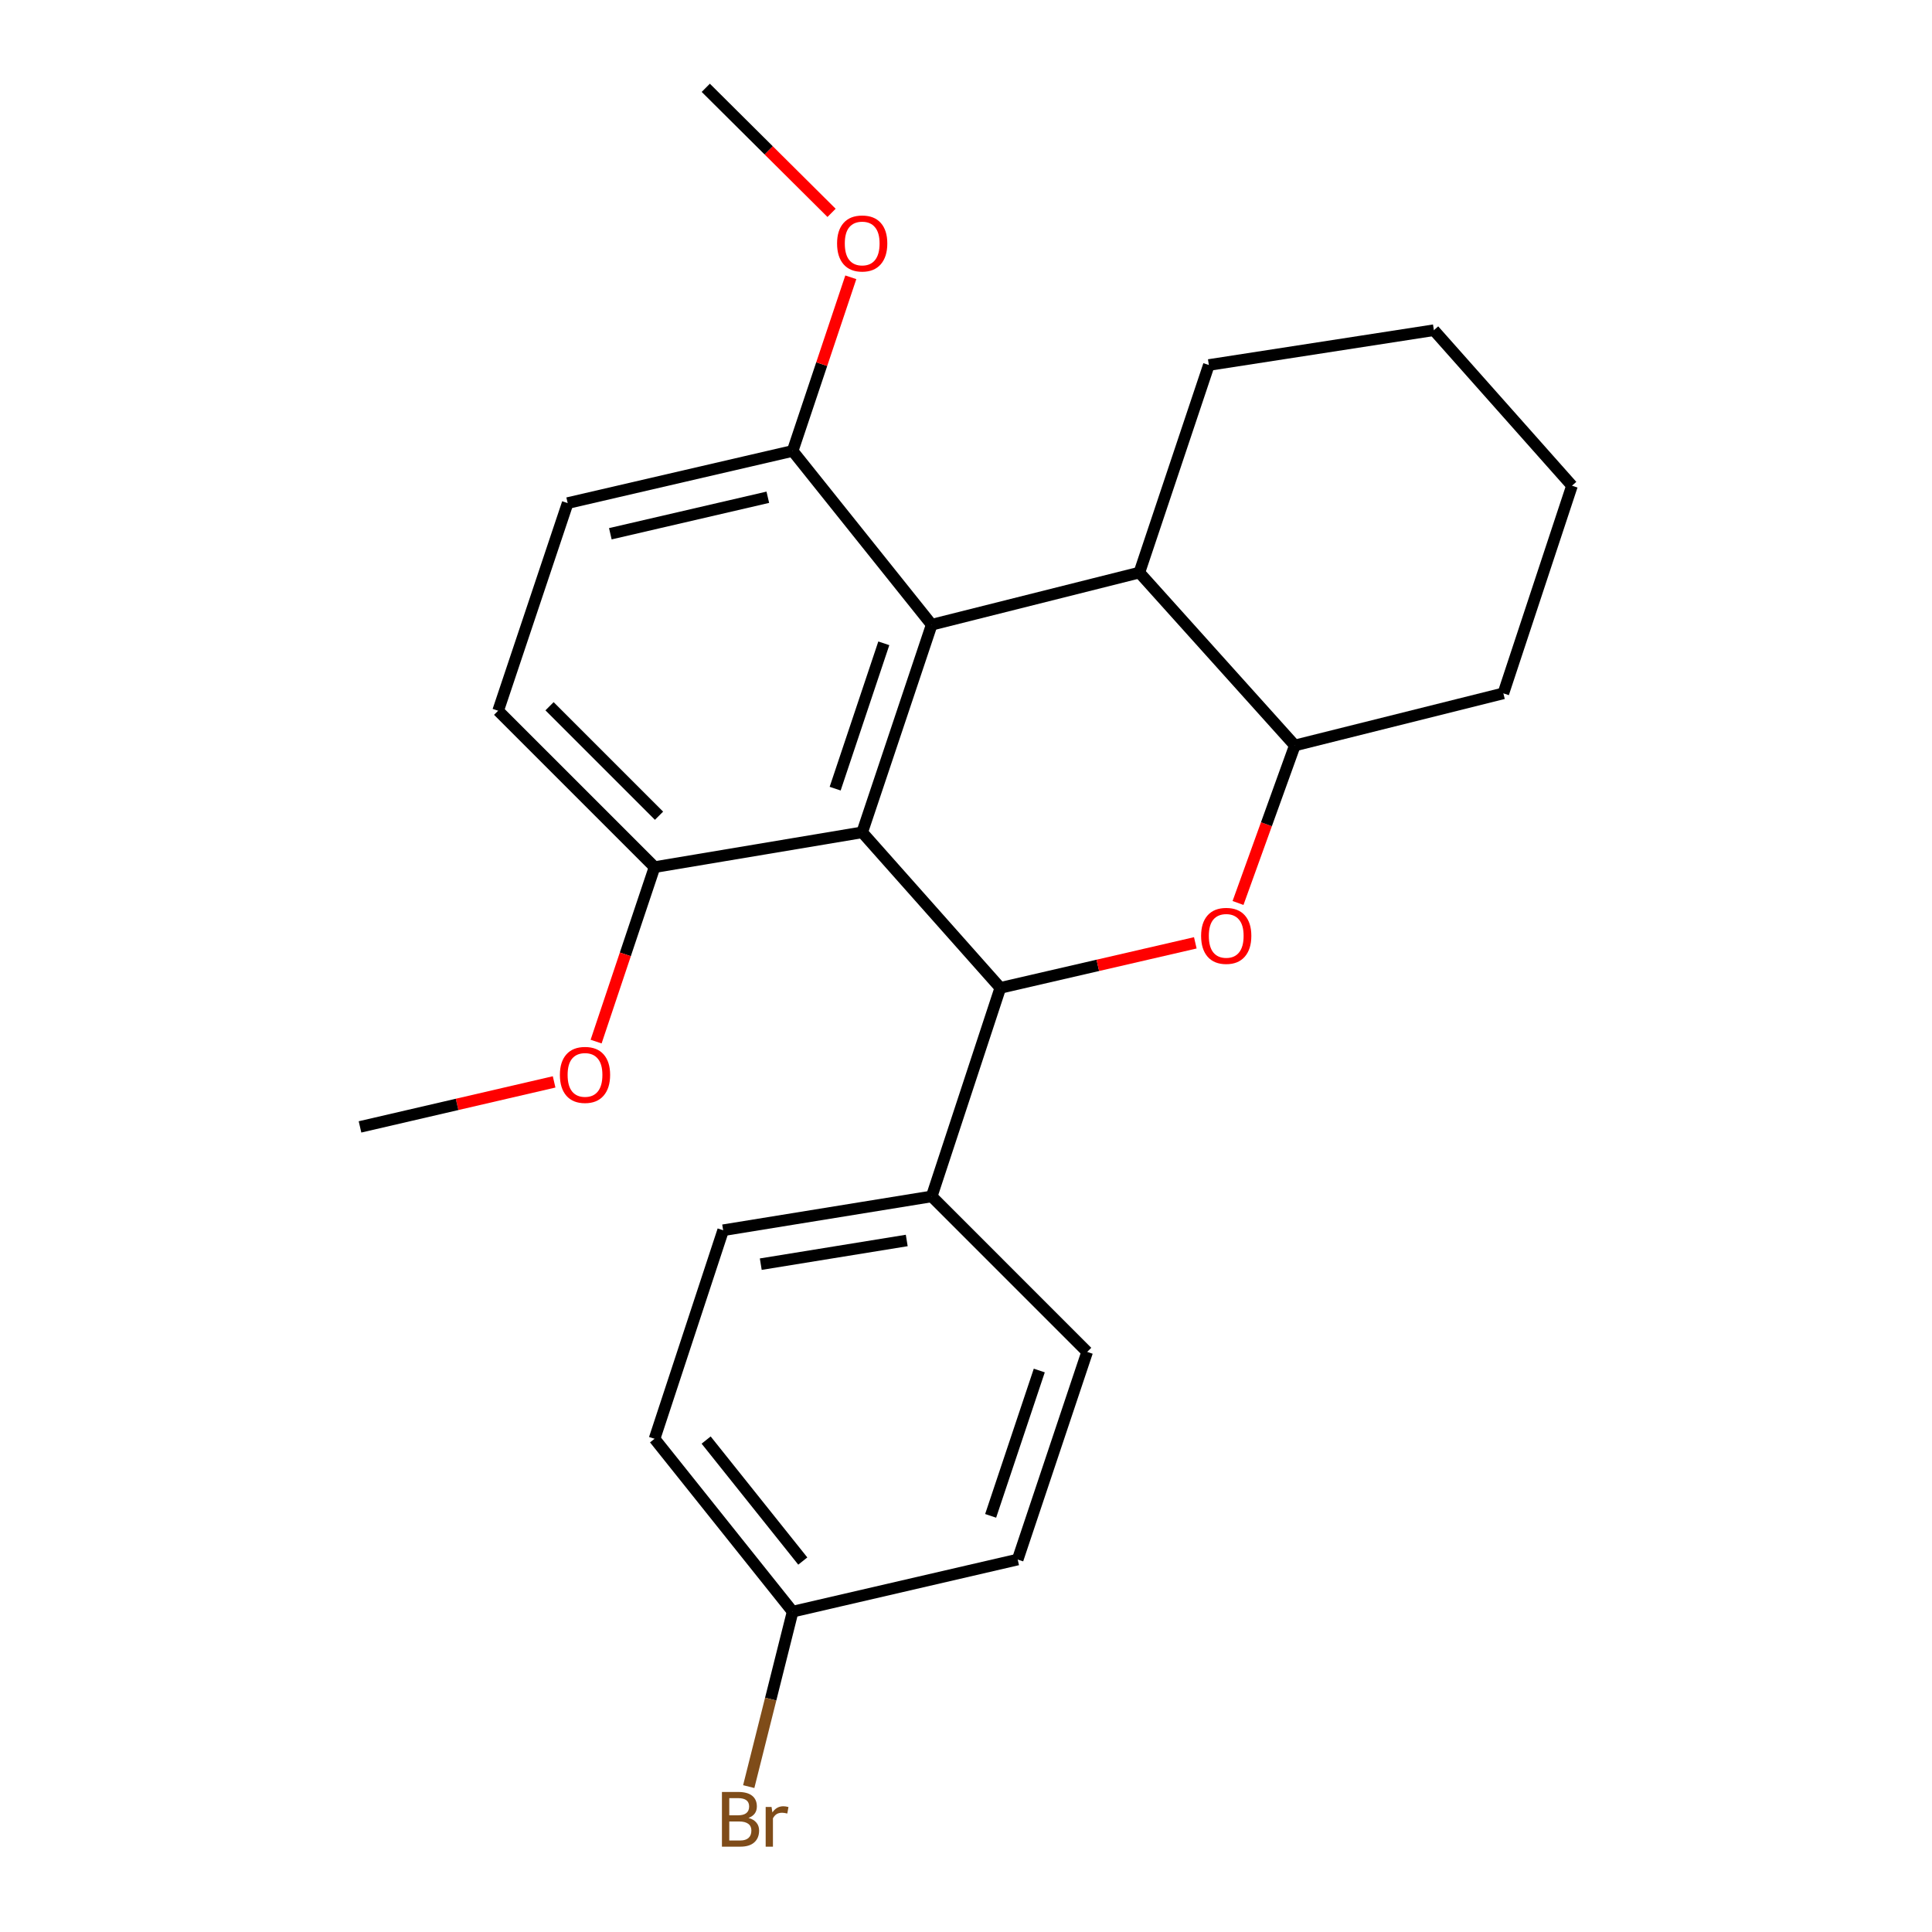 <?xml version='1.0' encoding='iso-8859-1'?>
<svg version='1.1' baseProfile='full'
              xmlns='http://www.w3.org/2000/svg'
                      xmlns:rdkit='http://www.rdkit.org/xml'
                      xmlns:xlink='http://www.w3.org/1999/xlink'
                  xml:space='preserve'
width='1000px' height='1000px' viewBox='0 0 1000 1000'>
<!-- END OF HEADER -->
<rect style='opacity:1.0;fill:#FFFFFF;stroke:none' width='1000' height='1000' x='0' y='0'> </rect>
<path class='bond-0' d='M 446.269,430.815 L 517.766,511.32' style='fill:none;fill-rule:evenodd;stroke:#000000;stroke-width:6px;stroke-linecap:butt;stroke-linejoin:miter;stroke-opacity:1' />
<path class='bond-1' d='M 446.269,430.815 L 482.245,323.354' style='fill:none;fill-rule:evenodd;stroke:#000000;stroke-width:6px;stroke-linecap:butt;stroke-linejoin:miter;stroke-opacity:1' />
<path class='bond-1' d='M 432.276,408.205 L 457.459,332.982' style='fill:none;fill-rule:evenodd;stroke:#000000;stroke-width:6px;stroke-linecap:butt;stroke-linejoin:miter;stroke-opacity:1' />
<path class='bond-5' d='M 446.269,430.815 L 338.797,448.82' style='fill:none;fill-rule:evenodd;stroke:#000000;stroke-width:6px;stroke-linecap:butt;stroke-linejoin:miter;stroke-opacity:1' />
<path class='bond-2' d='M 517.766,511.32 L 568.228,499.667' style='fill:none;fill-rule:evenodd;stroke:#000000;stroke-width:6px;stroke-linecap:butt;stroke-linejoin:miter;stroke-opacity:1' />
<path class='bond-2' d='M 568.228,499.667 L 618.69,488.013' style='fill:none;fill-rule:evenodd;stroke:#FF0000;stroke-width:6px;stroke-linecap:butt;stroke-linejoin:miter;stroke-opacity:1' />
<path class='bond-6' d='M 517.766,511.32 L 482.245,619.258' style='fill:none;fill-rule:evenodd;stroke:#000000;stroke-width:6px;stroke-linecap:butt;stroke-linejoin:miter;stroke-opacity:1' />
<path class='bond-3' d='M 482.245,323.354 L 589.729,296.364' style='fill:none;fill-rule:evenodd;stroke:#000000;stroke-width:6px;stroke-linecap:butt;stroke-linejoin:miter;stroke-opacity:1' />
<path class='bond-7' d='M 482.245,323.354 L 410.271,233.409' style='fill:none;fill-rule:evenodd;stroke:#000000;stroke-width:6px;stroke-linecap:butt;stroke-linejoin:miter;stroke-opacity:1' />
<path class='bond-25' d='M 640.798,467.381 L 655.499,426.618' style='fill:none;fill-rule:evenodd;stroke:#FF0000;stroke-width:6px;stroke-linecap:butt;stroke-linejoin:miter;stroke-opacity:1' />
<path class='bond-25' d='M 655.499,426.618 L 670.2,385.854' style='fill:none;fill-rule:evenodd;stroke:#000000;stroke-width:6px;stroke-linecap:butt;stroke-linejoin:miter;stroke-opacity:1' />
<path class='bond-4' d='M 589.729,296.364 L 670.2,385.854' style='fill:none;fill-rule:evenodd;stroke:#000000;stroke-width:6px;stroke-linecap:butt;stroke-linejoin:miter;stroke-opacity:1' />
<path class='bond-18' d='M 589.729,296.364 L 625.704,188.925' style='fill:none;fill-rule:evenodd;stroke:#000000;stroke-width:6px;stroke-linecap:butt;stroke-linejoin:miter;stroke-opacity:1' />
<path class='bond-19' d='M 670.2,385.854 L 778.138,358.875' style='fill:none;fill-rule:evenodd;stroke:#000000;stroke-width:6px;stroke-linecap:butt;stroke-linejoin:miter;stroke-opacity:1' />
<path class='bond-8' d='M 338.797,448.82 L 257.838,367.872' style='fill:none;fill-rule:evenodd;stroke:#000000;stroke-width:6px;stroke-linecap:butt;stroke-linejoin:miter;stroke-opacity:1' />
<path class='bond-8' d='M 341.11,422.218 L 284.439,365.555' style='fill:none;fill-rule:evenodd;stroke:#000000;stroke-width:6px;stroke-linecap:butt;stroke-linejoin:miter;stroke-opacity:1' />
<path class='bond-16' d='M 338.797,448.82 L 323.671,493.974' style='fill:none;fill-rule:evenodd;stroke:#000000;stroke-width:6px;stroke-linecap:butt;stroke-linejoin:miter;stroke-opacity:1' />
<path class='bond-16' d='M 323.671,493.974 L 308.545,539.128' style='fill:none;fill-rule:evenodd;stroke:#FF0000;stroke-width:6px;stroke-linecap:butt;stroke-linejoin:miter;stroke-opacity:1' />
<path class='bond-10' d='M 482.245,619.258 L 374.307,636.774' style='fill:none;fill-rule:evenodd;stroke:#000000;stroke-width:6px;stroke-linecap:butt;stroke-linejoin:miter;stroke-opacity:1' />
<path class='bond-10' d='M 469.33,642.069 L 393.773,654.33' style='fill:none;fill-rule:evenodd;stroke:#000000;stroke-width:6px;stroke-linecap:butt;stroke-linejoin:miter;stroke-opacity:1' />
<path class='bond-11' d='M 482.245,619.258 L 562.716,699.74' style='fill:none;fill-rule:evenodd;stroke:#000000;stroke-width:6px;stroke-linecap:butt;stroke-linejoin:miter;stroke-opacity:1' />
<path class='bond-17' d='M 410.271,233.409 L 425.324,188.47' style='fill:none;fill-rule:evenodd;stroke:#000000;stroke-width:6px;stroke-linecap:butt;stroke-linejoin:miter;stroke-opacity:1' />
<path class='bond-17' d='M 425.324,188.47 L 440.376,143.53' style='fill:none;fill-rule:evenodd;stroke:#FF0000;stroke-width:6px;stroke-linecap:butt;stroke-linejoin:miter;stroke-opacity:1' />
<path class='bond-24' d='M 410.271,233.409 L 293.825,260.399' style='fill:none;fill-rule:evenodd;stroke:#000000;stroke-width:6px;stroke-linecap:butt;stroke-linejoin:miter;stroke-opacity:1' />
<path class='bond-24' d='M 397.421,257.377 L 315.909,276.27' style='fill:none;fill-rule:evenodd;stroke:#000000;stroke-width:6px;stroke-linecap:butt;stroke-linejoin:miter;stroke-opacity:1' />
<path class='bond-9' d='M 257.838,367.872 L 293.825,260.399' style='fill:none;fill-rule:evenodd;stroke:#000000;stroke-width:6px;stroke-linecap:butt;stroke-linejoin:miter;stroke-opacity:1' />
<path class='bond-14' d='M 374.307,636.774 L 338.797,744.713' style='fill:none;fill-rule:evenodd;stroke:#000000;stroke-width:6px;stroke-linecap:butt;stroke-linejoin:miter;stroke-opacity:1' />
<path class='bond-13' d='M 562.716,699.74 L 526.752,807.213' style='fill:none;fill-rule:evenodd;stroke:#000000;stroke-width:6px;stroke-linecap:butt;stroke-linejoin:miter;stroke-opacity:1' />
<path class='bond-13' d='M 537.931,709.372 L 512.756,784.603' style='fill:none;fill-rule:evenodd;stroke:#000000;stroke-width:6px;stroke-linecap:butt;stroke-linejoin:miter;stroke-opacity:1' />
<path class='bond-12' d='M 410.271,834.18 L 338.797,744.713' style='fill:none;fill-rule:evenodd;stroke:#000000;stroke-width:6px;stroke-linecap:butt;stroke-linejoin:miter;stroke-opacity:1' />
<path class='bond-12' d='M 415.525,807.998 L 365.493,745.37' style='fill:none;fill-rule:evenodd;stroke:#000000;stroke-width:6px;stroke-linecap:butt;stroke-linejoin:miter;stroke-opacity:1' />
<path class='bond-15' d='M 410.271,834.18 L 398.906,879.462' style='fill:none;fill-rule:evenodd;stroke:#000000;stroke-width:6px;stroke-linecap:butt;stroke-linejoin:miter;stroke-opacity:1' />
<path class='bond-15' d='M 398.906,879.462 L 387.542,924.745' style='fill:none;fill-rule:evenodd;stroke:#7F4C19;stroke-width:6px;stroke-linecap:butt;stroke-linejoin:miter;stroke-opacity:1' />
<path class='bond-26' d='M 410.271,834.18 L 526.752,807.213' style='fill:none;fill-rule:evenodd;stroke:#000000;stroke-width:6px;stroke-linecap:butt;stroke-linejoin:miter;stroke-opacity:1' />
<path class='bond-20' d='M 286.81,559.988 L 236.575,571.635' style='fill:none;fill-rule:evenodd;stroke:#FF0000;stroke-width:6px;stroke-linecap:butt;stroke-linejoin:miter;stroke-opacity:1' />
<path class='bond-20' d='M 236.575,571.635 L 186.341,583.282' style='fill:none;fill-rule:evenodd;stroke:#000000;stroke-width:6px;stroke-linecap:butt;stroke-linejoin:miter;stroke-opacity:1' />
<path class='bond-21' d='M 430.416,110.176 L 397.863,77.815' style='fill:none;fill-rule:evenodd;stroke:#FF0000;stroke-width:6px;stroke-linecap:butt;stroke-linejoin:miter;stroke-opacity:1' />
<path class='bond-21' d='M 397.863,77.815 L 365.31,45.455' style='fill:none;fill-rule:evenodd;stroke:#000000;stroke-width:6px;stroke-linecap:butt;stroke-linejoin:miter;stroke-opacity:1' />
<path class='bond-22' d='M 625.704,188.925 L 742.174,170.909' style='fill:none;fill-rule:evenodd;stroke:#000000;stroke-width:6px;stroke-linecap:butt;stroke-linejoin:miter;stroke-opacity:1' />
<path class='bond-27' d='M 778.138,358.875 L 813.659,251.403' style='fill:none;fill-rule:evenodd;stroke:#000000;stroke-width:6px;stroke-linecap:butt;stroke-linejoin:miter;stroke-opacity:1' />
<path class='bond-23' d='M 742.174,170.909 L 813.659,251.403' style='fill:none;fill-rule:evenodd;stroke:#000000;stroke-width:6px;stroke-linecap:butt;stroke-linejoin:miter;stroke-opacity:1' />
<path  class='atom-3' d='M 621.69 484.398
Q 621.69 477.598, 625.05 473.798
Q 628.41 469.998, 634.69 469.998
Q 640.97 469.998, 644.33 473.798
Q 647.69 477.598, 647.69 484.398
Q 647.69 491.278, 644.29 495.198
Q 640.89 499.078, 634.69 499.078
Q 628.45 499.078, 625.05 495.198
Q 621.69 491.318, 621.69 484.398
M 634.69 495.878
Q 639.01 495.878, 641.33 492.998
Q 643.69 490.078, 643.69 484.398
Q 643.69 478.838, 641.33 476.038
Q 639.01 473.198, 634.69 473.198
Q 630.37 473.198, 628.01 475.998
Q 625.69 478.798, 625.69 484.398
Q 625.69 490.118, 628.01 492.998
Q 630.37 495.878, 634.69 495.878
' fill='#FF0000'/>
<path  class='atom-16' d='M 387.432 940.955
Q 390.152 941.715, 391.512 943.395
Q 392.912 945.035, 392.912 947.475
Q 392.912 951.395, 390.392 953.635
Q 387.912 955.835, 383.192 955.835
L 373.672 955.835
L 373.672 927.515
L 382.032 927.515
Q 386.872 927.515, 389.312 929.475
Q 391.752 931.435, 391.752 935.035
Q 391.752 939.315, 387.432 940.955
M 377.472 930.715
L 377.472 939.595
L 382.032 939.595
Q 384.832 939.595, 386.272 938.475
Q 387.752 937.315, 387.752 935.035
Q 387.752 930.715, 382.032 930.715
L 377.472 930.715
M 383.192 952.635
Q 385.952 952.635, 387.432 951.315
Q 388.912 949.995, 388.912 947.475
Q 388.912 945.155, 387.272 943.995
Q 385.672 942.795, 382.592 942.795
L 377.472 942.795
L 377.472 952.635
L 383.192 952.635
' fill='#7F4C19'/>
<path  class='atom-16' d='M 399.352 935.275
L 399.792 938.115
Q 401.952 934.915, 405.472 934.915
Q 406.592 934.915, 408.112 935.315
L 407.512 938.675
Q 405.792 938.275, 404.832 938.275
Q 403.152 938.275, 402.032 938.955
Q 400.952 939.595, 400.072 941.155
L 400.072 955.835
L 396.312 955.835
L 396.312 935.275
L 399.352 935.275
' fill='#7F4C19'/>
<path  class='atom-17' d='M 289.799 556.361
Q 289.799 549.561, 293.159 545.761
Q 296.519 541.961, 302.799 541.961
Q 309.079 541.961, 312.439 545.761
Q 315.799 549.561, 315.799 556.361
Q 315.799 563.241, 312.399 567.161
Q 308.999 571.041, 302.799 571.041
Q 296.559 571.041, 293.159 567.161
Q 289.799 563.281, 289.799 556.361
M 302.799 567.841
Q 307.119 567.841, 309.439 564.961
Q 311.799 562.041, 311.799 556.361
Q 311.799 550.801, 309.439 548.001
Q 307.119 545.161, 302.799 545.161
Q 298.479 545.161, 296.119 547.961
Q 293.799 550.761, 293.799 556.361
Q 293.799 562.081, 296.119 564.961
Q 298.479 567.841, 302.799 567.841
' fill='#FF0000'/>
<path  class='atom-18' d='M 433.269 126.017
Q 433.269 119.217, 436.629 115.417
Q 439.989 111.617, 446.269 111.617
Q 452.549 111.617, 455.909 115.417
Q 459.269 119.217, 459.269 126.017
Q 459.269 132.897, 455.869 136.817
Q 452.469 140.697, 446.269 140.697
Q 440.029 140.697, 436.629 136.817
Q 433.269 132.937, 433.269 126.017
M 446.269 137.497
Q 450.589 137.497, 452.909 134.617
Q 455.269 131.697, 455.269 126.017
Q 455.269 120.457, 452.909 117.657
Q 450.589 114.817, 446.269 114.817
Q 441.949 114.817, 439.589 117.617
Q 437.269 120.417, 437.269 126.017
Q 437.269 131.737, 439.589 134.617
Q 441.949 137.497, 446.269 137.497
' fill='#FF0000'/>
</svg>
